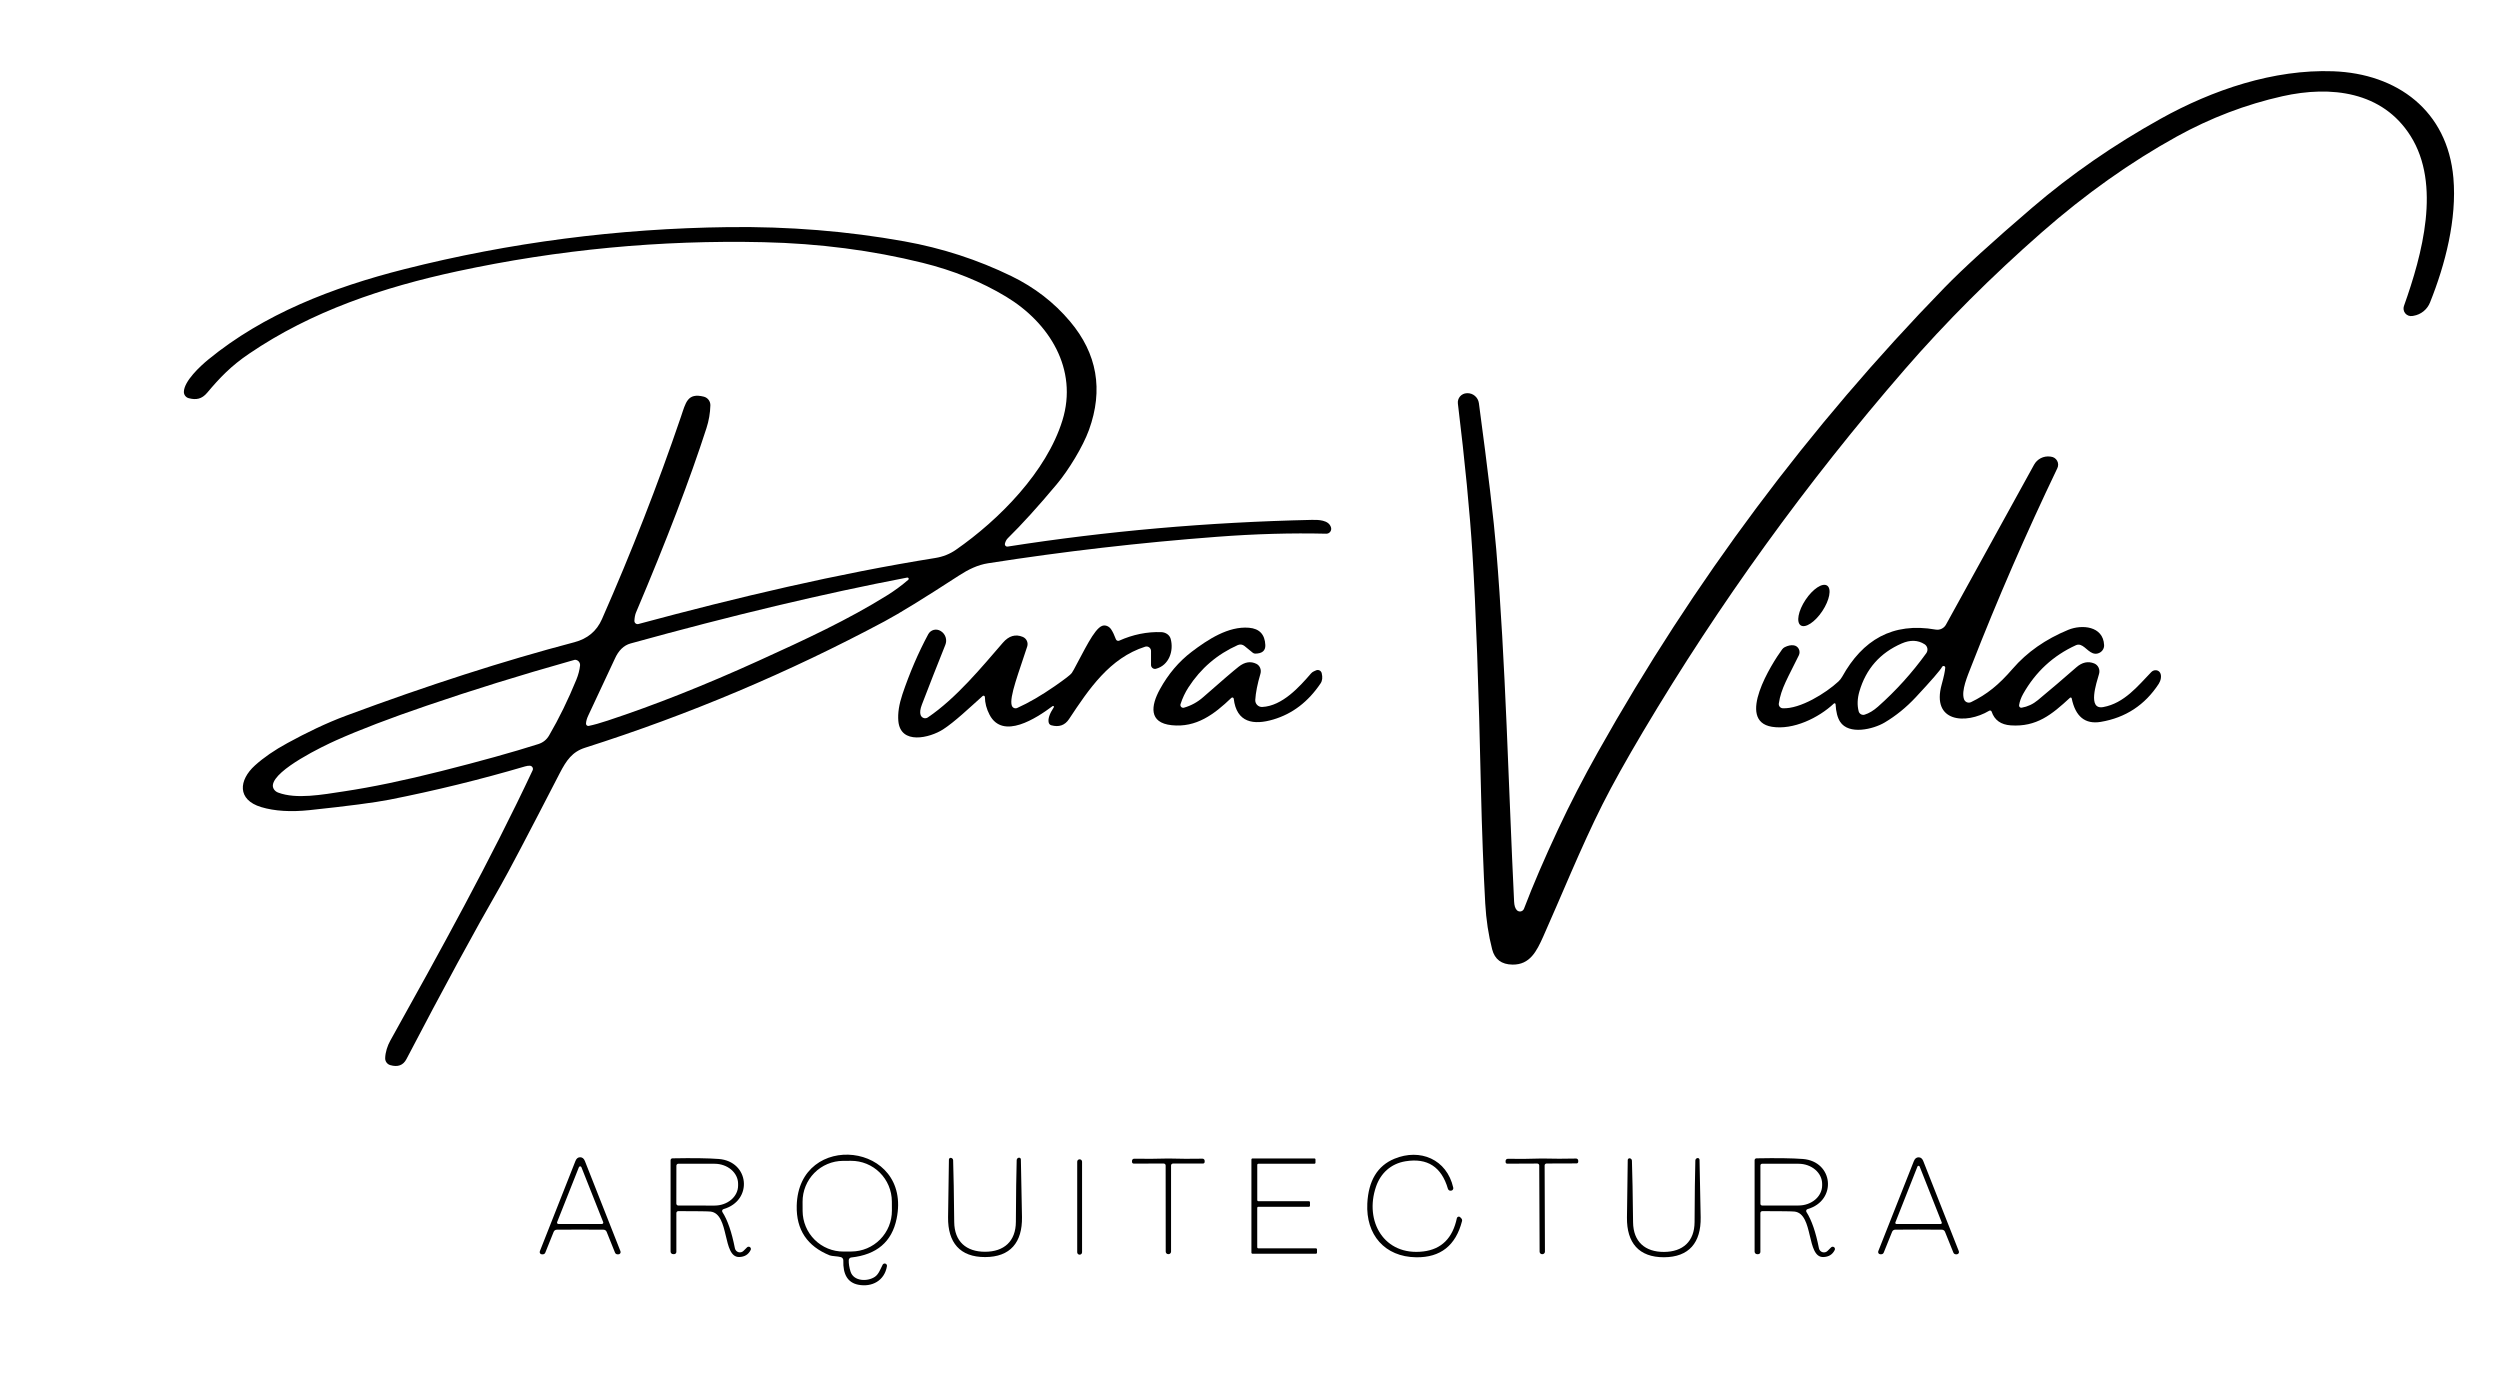 <svg xmlns="http://www.w3.org/2000/svg" width="240" height="134" viewBox="0 0 240 134" fill="none"><g clip-path="url(#clip0_29_1597)"><path d="M145.61 87.368C145.658 87.421 145.719 87.46 145.786 87.482C145.853 87.504 145.925 87.509 145.994 87.496C146.064 87.482 146.129 87.451 146.183 87.406C146.237 87.36 146.279 87.301 146.304 87.235C147.171 84.962 148.27 82.405 149.601 79.564C150.729 77.152 152.005 74.679 153.43 72.144C162.598 55.813 173.672 40.976 186.652 27.632C188.452 25.78 191.268 23.212 195.1 19.929C198.811 16.75 202.922 13.905 207.432 11.396C212.408 8.628 218.282 6.634 223.982 6.842C230.138 7.066 234.965 10.629 235.526 17.086C235.869 21.029 234.751 25.375 233.282 29.038C233.15 29.369 232.935 29.661 232.658 29.885C232.381 30.109 232.051 30.258 231.7 30.316L231.584 30.335C231.459 30.356 231.331 30.344 231.212 30.3C231.094 30.256 230.989 30.182 230.907 30.085C230.826 29.988 230.772 29.871 230.749 29.746C230.727 29.621 230.737 29.492 230.78 29.373C232.543 24.415 234.359 17.714 231.412 13.049C228.715 8.774 223.781 8.195 219.122 9.236C215.599 10.026 212.216 11.316 208.972 13.107C204.518 15.569 200.197 18.634 196.011 22.304C191.17 26.548 186.786 30.933 182.859 35.459C173.408 46.355 165.035 57.942 157.741 70.221C156.09 73.004 154.788 75.341 153.835 77.232C151.77 81.334 149.783 86.265 148.149 89.912C147.52 91.311 146.878 92.625 145.202 92.602C144.147 92.589 143.496 92.101 143.247 91.138C142.893 89.768 142.671 88.299 142.583 86.731C142.417 83.855 142.249 79.219 142.177 75.982C141.957 65.95 141.682 58.336 141.354 53.139C141.103 49.138 140.637 44.34 139.957 38.745C139.941 38.622 139.952 38.498 139.987 38.38C140.023 38.262 140.082 38.152 140.163 38.058C140.243 37.965 140.342 37.889 140.453 37.836C140.565 37.782 140.686 37.753 140.809 37.749L140.851 37.746C141.123 37.738 141.387 37.831 141.594 38.008C141.801 38.184 141.936 38.432 141.973 38.702C142.851 45.234 143.406 49.91 143.639 52.73C144.544 63.624 144.816 75.566 145.354 86.558C145.372 86.933 145.457 87.203 145.61 87.368Z" fill="black"></path><path d="M50.871 73.51C50.744 73.501 50.588 73.523 50.405 73.575C46.112 74.837 41.772 75.902 37.382 76.77C35.973 77.047 33.419 77.381 29.722 77.772C27.906 77.962 26.359 77.866 25.079 77.482C22.742 76.779 22.917 74.893 24.473 73.484C25.31 72.727 26.35 72.01 27.595 71.334C29.391 70.355 31.271 69.431 33.226 68.705C41.071 65.786 48.377 63.435 55.144 61.653C56.402 61.321 57.283 60.584 57.786 59.441C60.624 52.997 63.153 46.52 65.372 40.007C65.832 38.66 65.985 37.678 67.57 38.081C67.752 38.128 67.914 38.236 68.027 38.387C68.141 38.538 68.2 38.724 68.196 38.914C68.176 39.658 68.05 40.391 67.816 41.113C66.245 45.982 63.991 51.879 61.054 58.806C60.97 59.008 60.919 59.27 60.902 59.593C60.9 59.642 60.909 59.69 60.929 59.734C60.949 59.778 60.978 59.817 61.016 59.847C61.053 59.878 61.098 59.899 61.145 59.909C61.192 59.919 61.241 59.918 61.287 59.906C70.864 57.326 80.414 55.069 89.793 53.566C90.523 53.449 91.18 53.187 91.764 52.782C95.917 49.899 100.471 45.283 101.992 40.358C103.515 35.433 100.734 30.983 96.581 28.478C94.213 27.049 91.538 25.966 88.558 25.228C83.73 24.031 78.641 23.372 73.292 23.25C63.383 23.027 53.583 23.958 43.892 26.045C36.831 27.567 29.936 29.854 23.903 33.963C22.178 35.134 21.111 36.25 19.889 37.704C19.37 38.319 18.829 38.41 18.122 38.227C17.987 38.193 17.868 38.115 17.782 38.005C17.697 37.896 17.651 37.761 17.652 37.622C17.662 36.594 19.228 35.144 19.996 34.516C25.319 30.157 31.884 27.596 38.822 25.84C48.921 23.283 59.285 21.937 69.914 21.803C75.713 21.731 81.347 22.187 86.817 23.169C90.428 23.817 93.854 24.93 97.093 26.507C99.32 27.591 101.195 29.04 102.721 30.853C105.328 33.945 105.935 37.417 104.543 41.269C103.963 42.87 102.588 45.13 101.444 46.493C99.667 48.617 98.1 50.344 96.743 51.676C96.614 51.806 96.523 51.979 96.471 52.196C96.463 52.232 96.463 52.27 96.473 52.306C96.482 52.342 96.501 52.375 96.526 52.403C96.551 52.43 96.583 52.451 96.618 52.463C96.653 52.475 96.69 52.478 96.727 52.473C106.258 50.98 115.988 50.126 125.917 49.909C126.513 49.896 127.58 49.896 127.781 50.648C127.799 50.718 127.801 50.791 127.787 50.862C127.772 50.933 127.741 51 127.697 51.057C127.652 51.114 127.595 51.16 127.53 51.191C127.464 51.222 127.393 51.238 127.32 51.236C123.992 51.156 120.498 51.255 116.839 51.532C109.444 52.09 102.116 52.937 94.856 54.073C93.861 54.229 92.976 54.659 92.049 55.26C88.701 57.436 86.324 58.898 84.917 59.649C75.721 64.563 66.137 68.608 56.165 71.783C54.937 72.173 54.376 72.99 53.74 74.216C50.661 80.191 48.756 83.814 48.025 85.085C45.548 89.389 42.545 94.921 39.016 101.678C38.705 102.273 38.187 102.463 37.463 102.251C37.321 102.21 37.197 102.123 37.109 102.004C37.021 101.885 36.975 101.741 36.977 101.594C36.987 101.021 37.204 100.374 37.457 99.922C42.238 91.343 47.134 82.472 51.131 73.953C51.153 73.907 51.163 73.856 51.161 73.806C51.159 73.755 51.144 73.706 51.119 73.662C51.093 73.618 51.057 73.582 51.014 73.555C50.971 73.528 50.922 73.513 50.871 73.51ZM87.092 55.446C79.111 56.973 70.257 59.082 60.532 61.773C59.877 61.955 59.371 62.451 59.015 63.26C58.87 63.589 58.024 65.397 56.477 68.683C56.338 68.975 56.265 69.237 56.256 69.466C56.255 69.499 56.261 69.532 56.275 69.562C56.288 69.592 56.307 69.619 56.333 69.64C56.357 69.661 56.387 69.677 56.419 69.685C56.45 69.693 56.483 69.694 56.515 69.688C57.006 69.588 57.617 69.417 58.347 69.174C62.868 67.68 67.698 65.765 72.835 63.429C77.377 61.366 81.387 59.506 85.18 57.144C85.895 56.697 86.567 56.202 87.196 55.657C87.217 55.64 87.231 55.617 87.236 55.591C87.242 55.565 87.238 55.538 87.226 55.514C87.214 55.49 87.195 55.47 87.171 55.458C87.146 55.445 87.119 55.441 87.092 55.446ZM55.193 63.338C55.188 63.338 55.042 63.379 54.755 63.461C49.94 64.819 45.339 66.248 40.951 67.749C37.437 68.948 34.543 70.055 32.27 71.07C31.044 71.617 26.357 73.865 26.195 75.364C26.18 75.511 26.221 75.662 26.312 75.793C26.403 75.923 26.538 76.027 26.697 76.087C28.451 76.747 30.908 76.291 33.032 75.969C35.705 75.568 38.813 74.921 42.355 74.027C46.142 73.071 49.251 72.206 51.682 71.431C52.134 71.286 52.477 71.011 52.713 70.605C53.668 68.966 54.54 67.181 55.329 65.251C55.521 64.778 55.64 64.323 55.685 63.888C55.692 63.818 55.685 63.748 55.663 63.682C55.641 63.616 55.606 63.555 55.56 63.504C55.514 63.452 55.457 63.41 55.394 63.382C55.331 63.353 55.262 63.338 55.193 63.338Z" fill="black"></path><path d="M176.051 67.541C174.586 68.92 172.145 70.101 170.109 69.772C166.63 69.21 170.073 63.718 171.088 62.336C171.154 62.248 171.238 62.177 171.334 62.128C171.652 61.971 171.94 61.913 172.2 61.952C172.302 61.966 172.4 62.006 172.484 62.066C172.568 62.127 172.636 62.208 172.684 62.302C172.731 62.396 172.756 62.5 172.757 62.607C172.757 62.713 172.733 62.819 172.686 62.915C171.655 65.033 170.974 66.093 170.767 67.534C170.759 67.59 170.762 67.646 170.777 67.7C170.792 67.754 170.818 67.804 170.853 67.847C170.889 67.891 170.933 67.926 170.983 67.951C171.033 67.976 171.087 67.99 171.143 67.993C172.822 68.074 175.293 66.532 176.486 65.426C176.632 65.29 176.755 65.133 176.852 64.961C178.8 61.448 181.676 59.711 185.819 60.439C186.014 60.474 186.215 60.447 186.393 60.362C186.572 60.277 186.719 60.138 186.814 59.964L195.269 44.616C195.417 44.346 195.643 44.126 195.917 43.985C196.191 43.845 196.5 43.791 196.805 43.829L196.896 43.842C197.019 43.855 197.136 43.898 197.239 43.966C197.341 44.035 197.426 44.127 197.486 44.235C197.546 44.343 197.579 44.464 197.582 44.588C197.586 44.711 197.559 44.834 197.506 44.945C194.491 51.234 191.743 57.557 189.262 63.914C188.873 64.915 188.26 66.305 188.545 67.128C188.568 67.193 188.605 67.252 188.652 67.302C188.7 67.352 188.757 67.391 188.821 67.417C188.885 67.443 188.954 67.456 189.023 67.453C189.092 67.451 189.16 67.434 189.223 67.404C190.753 66.659 191.874 65.755 193.22 64.197C194.592 62.609 196.369 61.365 198.549 60.465C199.84 59.932 201.908 60.081 201.995 61.929C202.004 62.111 201.946 62.29 201.833 62.437C201.719 62.584 201.557 62.689 201.373 62.736C200.683 62.908 200.268 62.098 199.726 61.916C199.583 61.868 199.427 61.876 199.292 61.939C197.109 62.934 195.419 64.493 194.222 66.614C194.018 66.976 193.889 67.338 193.833 67.7C193.827 67.733 193.83 67.767 193.841 67.799C193.851 67.831 193.869 67.859 193.893 67.883C193.917 67.906 193.945 67.924 193.977 67.934C194.009 67.944 194.043 67.946 194.076 67.941C194.651 67.841 195.169 67.599 195.632 67.215C196.879 66.181 198.112 65.129 199.331 64.06C199.886 63.574 200.459 63.452 201.049 63.692C201.233 63.768 201.381 63.911 201.466 64.096C201.551 64.28 201.566 64.492 201.509 64.691C201.26 65.563 200.375 68.162 201.911 67.879C203.937 67.508 205.237 65.849 206.524 64.519C206.584 64.456 206.657 64.408 206.738 64.377C206.818 64.346 206.903 64.334 206.986 64.342C207.07 64.349 207.148 64.376 207.216 64.421C207.284 64.465 207.339 64.525 207.377 64.597C207.536 64.899 207.435 65.342 207.241 65.644C205.912 67.683 204.054 68.902 201.668 69.301C200.172 69.548 199.244 68.795 198.883 67.043C198.88 67.025 198.872 67.009 198.861 66.996C198.849 66.982 198.834 66.972 198.817 66.967C198.799 66.961 198.781 66.96 198.763 66.964C198.745 66.968 198.729 66.976 198.715 66.988C196.961 68.611 195.499 69.805 193.035 69.636C192.084 69.571 191.471 69.132 191.197 68.318C191.19 68.296 191.177 68.275 191.161 68.258C191.145 68.241 191.125 68.228 191.103 68.219C191.081 68.211 191.057 68.208 191.033 68.21C191.01 68.211 190.987 68.219 190.967 68.23C188.701 69.577 185.397 69.333 186.402 65.709C186.61 64.959 186.723 64.423 186.743 64.102C186.745 64.066 186.735 64.03 186.714 64.001C186.694 63.971 186.663 63.95 186.628 63.94C186.593 63.93 186.555 63.932 186.521 63.946C186.487 63.961 186.459 63.986 186.441 64.018C186.264 64.345 185.423 65.316 183.919 66.929C183.001 67.912 182.002 68.723 180.924 69.362C179.831 70.01 177.484 70.576 176.651 69.288C176.4 68.899 176.255 68.34 176.216 67.609C176.216 67.59 176.21 67.571 176.2 67.556C176.189 67.54 176.174 67.528 176.156 67.52C176.139 67.513 176.119 67.511 176.101 67.515C176.082 67.518 176.065 67.527 176.051 67.541ZM179.004 68.608C179.426 68.478 179.854 68.221 180.288 67.837C182.009 66.312 183.553 64.603 184.921 62.71C184.969 62.643 185.004 62.567 185.022 62.486C185.04 62.406 185.041 62.322 185.026 62.241C185.01 62.16 184.978 62.083 184.932 62.015C184.885 61.946 184.825 61.889 184.755 61.845C184.116 61.439 183.386 61.414 182.567 61.77C180.488 62.674 179.133 64.211 178.502 66.379C178.305 67.058 178.281 67.693 178.431 68.282C178.446 68.342 178.473 68.398 178.511 68.447C178.548 68.496 178.595 68.537 178.649 68.568C178.702 68.598 178.761 68.617 178.822 68.624C178.884 68.631 178.945 68.626 179.004 68.608Z" fill="black"></path><path d="M174.942 58.666C175.642 57.612 175.849 56.516 175.404 56.218C174.958 55.92 174.029 56.533 173.329 57.587C172.629 58.64 172.422 59.736 172.867 60.034C173.313 60.332 174.242 59.72 174.942 58.666Z" fill="black"></path><path d="M101.045 67.788C99.499 68.943 96.28 71.057 94.999 68.621C94.705 68.059 94.555 67.49 94.549 66.913C94.548 66.888 94.541 66.863 94.527 66.842C94.513 66.822 94.493 66.805 94.471 66.795C94.448 66.785 94.422 66.782 94.397 66.786C94.373 66.79 94.35 66.802 94.332 66.819C93.061 67.957 91.634 69.314 90.532 70.023C89.261 70.839 86.444 71.535 86.24 69.213C86.177 68.473 86.308 67.62 86.632 66.653C87.326 64.594 88.153 62.672 89.112 60.885C89.166 60.783 89.241 60.694 89.332 60.622C89.423 60.551 89.527 60.499 89.639 60.47C89.751 60.441 89.867 60.436 89.981 60.454C90.095 60.472 90.204 60.514 90.302 60.576L90.334 60.595C90.546 60.73 90.703 60.935 90.78 61.174C90.856 61.414 90.846 61.673 90.752 61.906C89.936 63.943 89.186 65.853 88.503 67.638C88.338 68.068 88.297 68.402 88.379 68.64C88.402 68.707 88.441 68.768 88.491 68.819C88.541 68.868 88.601 68.906 88.668 68.929C88.735 68.952 88.806 68.959 88.876 68.949C88.945 68.94 89.012 68.914 89.07 68.874C91.8 67.033 94.289 63.995 96.273 61.705C96.848 61.039 97.486 60.851 98.186 61.142C98.36 61.214 98.5 61.349 98.579 61.52C98.658 61.692 98.669 61.886 98.611 62.066C97.849 64.45 96.85 66.949 97.136 67.746C97.154 67.796 97.182 67.841 97.218 67.879C97.255 67.918 97.299 67.948 97.347 67.969C97.396 67.989 97.449 67.999 97.501 67.998C97.554 67.998 97.606 67.986 97.654 67.964C98.767 67.463 99.968 66.765 101.256 65.872C102.239 65.189 102.783 64.769 102.887 64.613C102.956 64.511 103.02 64.406 103.078 64.297C104.05 62.528 105.023 60.384 105.801 60.085C105.948 60.028 106.116 60.031 106.276 60.094C106.436 60.158 106.579 60.277 106.68 60.433C106.831 60.663 106.979 60.974 107.124 61.366C107.135 61.397 107.153 61.425 107.175 61.449C107.198 61.472 107.225 61.491 107.255 61.504C107.285 61.517 107.317 61.523 107.35 61.523C107.382 61.523 107.415 61.516 107.445 61.503C108.765 60.913 110.109 60.64 111.477 60.683C111.692 60.691 111.895 60.758 112.058 60.874C112.222 60.991 112.336 61.151 112.385 61.331C112.703 62.489 112.217 63.878 110.972 64.203C110.916 64.218 110.857 64.219 110.801 64.207C110.744 64.196 110.691 64.171 110.645 64.136C110.6 64.101 110.563 64.056 110.537 64.005C110.512 63.953 110.498 63.896 110.498 63.839V62.495C110.499 62.427 110.483 62.36 110.452 62.3C110.421 62.239 110.377 62.186 110.322 62.146C110.268 62.106 110.205 62.079 110.138 62.068C110.071 62.057 110.002 62.062 109.938 62.082C106.534 63.165 104.543 66.135 102.621 69.04C102.227 69.632 101.661 69.828 100.922 69.626C100.864 69.609 100.811 69.578 100.768 69.534C100.726 69.491 100.695 69.437 100.679 69.379C100.586 69.023 100.748 68.53 101.165 67.899C101.176 67.883 101.181 67.863 101.179 67.844C101.177 67.825 101.168 67.808 101.154 67.794C101.139 67.781 101.121 67.773 101.101 67.772C101.081 67.771 101.061 67.776 101.045 67.788Z" fill="black"></path><path d="M118.438 67.072C118.434 67.048 118.424 67.025 118.409 67.006C118.393 66.987 118.373 66.973 118.35 66.965C118.326 66.957 118.301 66.955 118.278 66.96C118.254 66.965 118.232 66.977 118.214 66.994C116.548 68.591 114.836 69.87 112.479 69.62C110.252 69.385 110.489 67.739 111.348 66.174C112.149 64.713 113.167 63.512 114.401 62.573C115.961 61.389 117.922 60.098 119.903 60.264C120.904 60.348 121.427 60.902 121.472 61.926C121.494 62.466 121.171 62.74 120.506 62.749C120.418 62.749 120.332 62.718 120.263 62.661L119.465 62.011C119.377 61.939 119.272 61.893 119.159 61.878C119.047 61.863 118.933 61.88 118.83 61.926C116.85 62.811 115.27 64.165 114.09 65.989C113.775 66.475 113.522 67.009 113.332 67.593C113.316 67.64 113.314 67.69 113.324 67.738C113.335 67.786 113.359 67.83 113.393 67.866C113.427 67.901 113.47 67.927 113.518 67.939C113.565 67.952 113.615 67.951 113.662 67.938C114.352 67.74 114.968 67.402 115.51 66.923C117.278 65.37 118.412 64.397 118.911 64.005C119.492 63.545 120.06 63.453 120.613 63.728C120.776 63.809 120.904 63.948 120.975 64.122C121.046 64.295 121.056 64.492 121.002 64.678C120.712 65.665 120.547 66.501 120.506 67.186C120.5 67.277 120.514 67.368 120.546 67.453C120.577 67.538 120.627 67.615 120.69 67.679C120.754 67.744 120.831 67.794 120.915 67.827C120.999 67.86 121.09 67.874 121.18 67.869C123.106 67.769 124.753 65.934 125.855 64.655C125.93 64.567 126.023 64.497 126.127 64.45L126.338 64.356C126.39 64.332 126.448 64.32 126.505 64.32C126.563 64.321 126.62 64.334 126.672 64.359C126.724 64.384 126.77 64.421 126.806 64.466C126.843 64.511 126.869 64.563 126.883 64.62C126.982 65.025 126.946 65.354 126.776 65.605C125.589 67.371 124.078 68.525 122.243 69.07C120.34 69.636 118.707 69.382 118.438 67.072Z" fill="black"></path><path d="M80.732 120.686C80.433 120.595 79.866 120.598 79.659 120.517C77.489 119.641 76.431 118.052 76.485 115.751C76.653 108.474 87.595 109.632 86.074 117.003C85.62 119.213 84.168 120.452 81.717 120.718C81.654 120.725 81.595 120.755 81.552 120.802C81.508 120.85 81.483 120.911 81.481 120.975C81.47 121.305 81.527 121.672 81.652 122.075C81.951 123.022 83.29 123.051 83.99 122.573C84.33 122.339 84.479 121.932 84.732 121.418C84.756 121.371 84.795 121.333 84.844 121.313C84.892 121.292 84.946 121.29 84.997 121.306C85.047 121.322 85.089 121.356 85.117 121.401C85.145 121.446 85.155 121.499 85.147 121.551C84.92 122.94 83.708 123.597 82.382 123.331C81.388 123.131 80.913 122.354 80.959 120.998C80.961 120.929 80.939 120.861 80.898 120.805C80.858 120.748 80.799 120.707 80.732 120.686ZM85.618 115.332C85.615 114.818 85.512 114.309 85.313 113.836C85.115 113.362 84.825 112.932 84.461 112.571C84.097 112.209 83.666 111.923 83.192 111.729C82.718 111.535 82.21 111.436 81.698 111.439L80.926 111.443C80.414 111.446 79.907 111.549 79.435 111.749C78.963 111.948 78.535 112.238 78.174 112.604C77.814 112.969 77.529 113.402 77.336 113.878C77.142 114.353 77.044 114.863 77.047 115.377L77.051 116.255C77.054 116.769 77.157 117.277 77.356 117.751C77.554 118.225 77.844 118.655 78.208 119.016C78.572 119.378 79.004 119.664 79.478 119.858C79.952 120.052 80.46 120.151 80.972 120.148L81.743 120.144C82.255 120.141 82.762 120.037 83.234 119.838C83.706 119.639 84.135 119.348 84.495 118.983C84.855 118.618 85.14 118.185 85.334 117.709C85.527 117.233 85.625 116.724 85.623 116.21L85.618 115.332Z" fill="black"></path><path d="M139.512 114.014C139.519 114.045 139.52 114.078 139.515 114.109C139.509 114.141 139.498 114.171 139.48 114.198C139.463 114.224 139.441 114.247 139.414 114.265C139.388 114.282 139.359 114.295 139.327 114.3L139.298 114.307C139.235 114.318 139.17 114.306 139.115 114.273C139.06 114.239 139.019 114.186 139 114.125C138.388 112.019 137.03 111.138 134.925 111.483C133.521 111.714 132.542 112.631 132.101 113.91C130.954 117.247 132.88 120.592 136.637 120.139C138.381 119.929 139.455 118.864 139.859 116.945C139.866 116.912 139.882 116.881 139.905 116.856C139.928 116.83 139.957 116.812 139.99 116.802C140.022 116.793 140.057 116.792 140.09 116.801C140.123 116.809 140.153 116.826 140.177 116.851L140.281 116.958C140.315 116.992 140.34 117.034 140.353 117.081C140.366 117.128 140.367 117.177 140.355 117.225C139.752 119.571 138.287 120.729 135.959 120.699C132.925 120.663 131.109 118.523 131.262 115.53C131.372 113.344 132.238 111.915 133.859 111.242C136.326 110.221 138.893 111.281 139.512 114.014Z" fill="black"></path><path d="M159.738 120.696C157.323 120.702 156.162 119.303 156.188 116.886C156.206 115.065 156.231 113.223 156.263 111.363C156.264 111.338 156.269 111.314 156.28 111.291C156.291 111.269 156.307 111.249 156.326 111.234C156.345 111.218 156.367 111.206 156.391 111.2C156.415 111.194 156.44 111.193 156.464 111.197L156.474 111.2C156.526 111.21 156.574 111.238 156.609 111.28C156.643 111.321 156.663 111.373 156.665 111.428C156.71 112.727 156.747 114.697 156.775 117.339C156.795 119.206 157.929 120.191 159.738 120.185C161.544 120.178 162.672 119.186 162.679 117.319C162.692 114.678 162.716 112.707 162.753 111.408C162.754 111.354 162.773 111.301 162.807 111.259C162.841 111.217 162.889 111.188 162.941 111.177L162.951 111.174C162.975 111.169 163.001 111.17 163.025 111.176C163.049 111.182 163.072 111.194 163.091 111.209C163.111 111.225 163.127 111.245 163.138 111.268C163.149 111.29 163.155 111.315 163.155 111.34C163.198 113.201 163.235 115.042 163.265 116.864C163.304 119.281 162.153 120.689 159.738 120.696Z" fill="black"></path><path d="M55.692 111.096C55.899 111.096 56.05 111.214 56.146 111.451C56.997 113.589 58.137 116.48 59.566 120.123C59.578 120.156 59.583 120.191 59.579 120.226C59.575 120.261 59.562 120.294 59.543 120.323C59.523 120.352 59.496 120.376 59.465 120.392C59.434 120.408 59.4 120.416 59.365 120.416H59.28C59.229 120.416 59.178 120.4 59.136 120.371C59.093 120.342 59.06 120.301 59.041 120.253L58.237 118.253C58.212 118.191 58.169 118.138 58.113 118.102C58.057 118.066 57.992 118.048 57.925 118.051C57.811 118.044 57.067 118.041 55.695 118.041C54.323 118.039 53.579 118.042 53.465 118.051C53.398 118.048 53.333 118.066 53.277 118.102C53.221 118.138 53.178 118.191 53.153 118.253L52.349 120.253C52.33 120.301 52.297 120.342 52.254 120.371C52.211 120.4 52.161 120.416 52.109 120.416H52.025C51.99 120.416 51.956 120.408 51.925 120.392C51.894 120.376 51.867 120.352 51.847 120.323C51.828 120.294 51.815 120.261 51.811 120.226C51.807 120.191 51.812 120.156 51.824 120.123C53.253 116.48 54.393 113.589 55.244 111.451C55.339 111.214 55.489 111.096 55.692 111.096ZM53.484 117.322C53.476 117.342 53.473 117.363 53.475 117.385C53.477 117.406 53.485 117.426 53.497 117.444C53.508 117.461 53.525 117.476 53.543 117.486C53.562 117.496 53.583 117.501 53.604 117.501H57.786C57.807 117.501 57.828 117.496 57.847 117.486C57.865 117.476 57.881 117.461 57.893 117.444C57.905 117.426 57.913 117.406 57.915 117.385C57.917 117.363 57.914 117.342 57.906 117.322L55.815 112.049C55.805 112.025 55.788 112.005 55.767 111.99C55.746 111.976 55.721 111.968 55.695 111.968C55.669 111.968 55.644 111.976 55.623 111.99C55.601 112.005 55.585 112.025 55.575 112.049L53.484 117.322Z" fill="black"></path><path d="M94.571 120.169C96.383 120.165 97.515 119.17 97.524 117.296C97.537 114.648 97.563 112.674 97.602 111.372C97.603 111.317 97.623 111.265 97.658 111.223C97.692 111.181 97.74 111.152 97.793 111.142L97.803 111.138C97.827 111.134 97.852 111.135 97.876 111.141C97.9 111.148 97.922 111.159 97.942 111.175C97.96 111.191 97.976 111.21 97.987 111.233C97.998 111.255 98.004 111.279 98.004 111.304C98.047 113.169 98.083 115.016 98.111 116.844C98.147 119.268 96.993 120.676 94.571 120.679C92.149 120.686 90.986 119.281 91.015 116.857C91.034 115.031 91.061 113.186 91.096 111.32C91.096 111.296 91.102 111.271 91.113 111.249C91.124 111.227 91.139 111.207 91.158 111.191C91.177 111.176 91.2 111.164 91.224 111.158C91.247 111.151 91.272 111.15 91.297 111.155L91.306 111.158C91.36 111.167 91.408 111.195 91.443 111.237C91.479 111.278 91.499 111.331 91.501 111.385C91.544 112.687 91.579 114.661 91.605 117.309C91.621 119.183 92.756 120.172 94.571 120.169Z" fill="black"></path><path d="M184.181 118.038C182.811 118.038 182.069 118.041 181.954 118.048C181.888 118.045 181.822 118.063 181.766 118.099C181.71 118.135 181.667 118.188 181.643 118.249L180.839 120.247C180.82 120.295 180.787 120.336 180.745 120.365C180.702 120.394 180.651 120.409 180.599 120.409H180.515C180.48 120.41 180.446 120.401 180.414 120.385C180.383 120.369 180.357 120.345 180.337 120.317C180.317 120.288 180.305 120.254 180.301 120.22C180.297 120.185 180.301 120.149 180.314 120.117C181.743 116.478 182.883 113.591 183.734 111.457C183.829 111.221 183.98 111.102 184.188 111.102C184.391 111.102 184.539 111.221 184.632 111.457C185.484 113.593 186.623 116.481 188.049 120.12C188.062 120.153 188.066 120.188 188.062 120.223C188.058 120.258 188.046 120.291 188.026 120.32C188.006 120.349 187.979 120.372 187.948 120.388C187.917 120.405 187.883 120.413 187.848 120.413H187.764C187.712 120.413 187.661 120.397 187.618 120.368C187.576 120.339 187.543 120.298 187.524 120.25L186.72 118.253C186.696 118.191 186.653 118.138 186.597 118.102C186.541 118.066 186.475 118.048 186.409 118.051C186.294 118.042 185.552 118.038 184.181 118.038ZM181.958 117.348C181.951 117.366 181.948 117.385 181.95 117.403C181.952 117.422 181.959 117.44 181.969 117.455C181.98 117.471 181.994 117.483 182.011 117.492C182.027 117.5 182.046 117.505 182.065 117.504H186.298C186.317 117.505 186.336 117.5 186.352 117.492C186.369 117.483 186.383 117.471 186.394 117.455C186.404 117.44 186.411 117.422 186.413 117.403C186.415 117.385 186.412 117.366 186.405 117.348L184.288 111.991C184.281 111.968 184.266 111.949 184.247 111.936C184.228 111.922 184.205 111.915 184.181 111.915C184.158 111.915 184.135 111.922 184.116 111.936C184.097 111.949 184.082 111.968 184.074 111.991L181.958 117.348Z" fill="black"></path><path d="M69.453 116.076C69.426 116.085 69.401 116.099 69.38 116.118C69.359 116.138 69.343 116.162 69.333 116.189C69.323 116.216 69.319 116.244 69.322 116.273C69.325 116.301 69.334 116.329 69.349 116.353C69.847 117.125 70.246 118.284 70.549 119.83C70.566 119.918 70.606 119.999 70.666 120.065C70.725 120.132 70.801 120.18 70.886 120.207C70.971 120.233 71.062 120.235 71.148 120.213C71.234 120.192 71.313 120.147 71.376 120.084L71.713 119.749C71.749 119.711 71.797 119.688 71.849 119.683C71.901 119.678 71.953 119.692 71.996 119.722C72.038 119.753 72.069 119.797 72.081 119.848C72.093 119.899 72.087 119.953 72.063 120C71.849 120.435 71.483 120.66 70.964 120.673C69.33 120.712 70.053 116.532 68.215 116.311C68.014 116.285 66.981 116.27 65.116 116.268C65.067 116.268 65.02 116.288 64.985 116.322C64.95 116.356 64.931 116.402 64.931 116.45V120.182C64.931 120.239 64.908 120.293 64.868 120.334C64.828 120.374 64.774 120.396 64.717 120.396H64.616C64.553 120.396 64.492 120.371 64.447 120.325C64.402 120.279 64.376 120.217 64.376 120.152V111.382C64.376 111.334 64.395 111.289 64.427 111.255C64.46 111.22 64.505 111.201 64.552 111.2C66.52 111.163 68.005 111.184 69.006 111.262C71.946 111.49 72.316 115.25 69.453 116.076ZM64.934 111.903L64.928 115.54C64.927 115.565 64.932 115.59 64.941 115.613C64.95 115.636 64.964 115.657 64.981 115.675C64.999 115.693 65.02 115.707 65.043 115.717C65.066 115.727 65.091 115.732 65.116 115.732L68.594 115.735C69.193 115.736 69.767 115.535 70.192 115.177C70.616 114.819 70.855 114.333 70.857 113.825V113.643C70.858 113.391 70.8 113.142 70.687 112.909C70.574 112.676 70.408 112.464 70.198 112.285C69.989 112.107 69.74 111.965 69.466 111.868C69.192 111.771 68.898 111.721 68.601 111.721L65.122 111.717C65.073 111.717 65.025 111.737 64.99 111.771C64.955 111.806 64.935 111.853 64.934 111.903Z" fill="black"></path><path d="M103.648 111.294H103.642C103.515 111.294 103.412 111.398 103.412 111.525V120.218C103.412 120.345 103.515 120.449 103.642 120.449H103.648C103.775 120.449 103.878 120.345 103.878 120.218V111.525C103.878 111.398 103.775 111.294 103.648 111.294Z" fill="black"></path><path d="M112.162 111.216C113.268 111.249 114.361 111.254 115.439 111.233C115.466 111.232 115.493 111.237 115.518 111.247C115.543 111.257 115.566 111.272 115.586 111.291C115.605 111.311 115.62 111.333 115.631 111.358C115.641 111.383 115.647 111.41 115.647 111.438V111.545C115.647 111.586 115.63 111.626 115.601 111.655C115.572 111.685 115.532 111.701 115.491 111.701H112.606C112.557 111.701 112.51 111.72 112.475 111.754C112.44 111.789 112.421 111.835 112.421 111.883C112.43 115.418 112.43 118.176 112.421 120.156C112.421 120.225 112.396 120.284 112.346 120.331C112.299 120.377 112.239 120.4 112.168 120.4C112.092 120.4 112.031 120.377 111.983 120.331C111.934 120.284 111.909 120.225 111.909 120.156C111.898 118.176 111.896 115.418 111.902 111.883C111.902 111.859 111.897 111.836 111.888 111.813C111.879 111.791 111.865 111.771 111.848 111.754C111.831 111.737 111.811 111.724 111.788 111.715C111.766 111.706 111.742 111.701 111.717 111.701L108.832 111.704C108.811 111.705 108.791 111.701 108.772 111.693C108.752 111.686 108.735 111.674 108.72 111.66C108.705 111.645 108.694 111.628 108.685 111.609C108.677 111.589 108.673 111.569 108.673 111.548V111.441C108.673 111.413 108.679 111.386 108.689 111.361C108.7 111.336 108.716 111.313 108.735 111.294C108.755 111.274 108.778 111.259 108.804 111.25C108.829 111.24 108.857 111.235 108.884 111.236C109.96 111.255 111.053 111.249 112.162 111.216Z" fill="black"></path><path d="M125.654 115.852H120.798C120.77 115.852 120.744 115.863 120.724 115.882C120.705 115.902 120.694 115.928 120.694 115.956V119.736C120.694 119.764 120.705 119.79 120.724 119.81C120.744 119.829 120.77 119.84 120.798 119.84H126.328C126.356 119.84 126.382 119.851 126.401 119.871C126.421 119.89 126.432 119.917 126.432 119.944V120.253C126.432 120.281 126.421 120.307 126.401 120.327C126.382 120.346 126.356 120.357 126.328 120.357H120.24C120.212 120.357 120.186 120.346 120.167 120.327C120.147 120.307 120.136 120.281 120.136 120.253V111.314C120.136 111.286 120.147 111.26 120.167 111.24C120.186 111.221 120.212 111.21 120.24 111.21H126.182C126.21 111.21 126.236 111.221 126.256 111.24C126.275 111.26 126.286 111.286 126.286 111.314V111.616C126.286 111.644 126.275 111.671 126.256 111.69C126.236 111.71 126.21 111.721 126.182 111.721H120.801C120.773 111.721 120.747 111.732 120.727 111.751C120.708 111.771 120.697 111.797 120.697 111.825V115.211C120.697 115.239 120.708 115.265 120.727 115.285C120.747 115.304 120.773 115.315 120.801 115.315H125.654C125.681 115.315 125.708 115.326 125.727 115.346C125.747 115.365 125.758 115.392 125.758 115.419V115.748C125.758 115.775 125.747 115.802 125.727 115.821C125.708 115.841 125.681 115.852 125.654 115.852Z" fill="black"></path><path d="M148.055 120.403C147.983 120.403 147.924 120.38 147.876 120.335C147.827 120.287 147.802 120.228 147.802 120.159C147.784 118.179 147.772 115.42 147.766 111.883C147.766 111.859 147.761 111.835 147.752 111.813C147.742 111.79 147.728 111.77 147.711 111.753C147.693 111.736 147.672 111.723 147.65 111.714C147.627 111.705 147.603 111.701 147.578 111.701L144.693 111.714C144.652 111.714 144.613 111.698 144.584 111.669C144.555 111.641 144.538 111.602 144.537 111.561V111.454C144.537 111.426 144.542 111.399 144.552 111.374C144.562 111.348 144.578 111.325 144.597 111.306C144.616 111.286 144.639 111.271 144.665 111.261C144.69 111.25 144.717 111.245 144.745 111.246C145.823 111.263 146.916 111.253 148.022 111.216C149.131 111.245 150.224 111.246 151.303 111.22C151.33 111.219 151.357 111.224 151.382 111.234C151.407 111.244 151.43 111.259 151.449 111.278C151.469 111.297 151.484 111.32 151.494 111.345C151.505 111.37 151.51 111.397 151.51 111.425V111.532C151.51 111.573 151.494 111.613 151.465 111.642C151.436 111.672 151.396 111.688 151.355 111.688L148.469 111.698C148.445 111.698 148.421 111.703 148.398 111.712C148.375 111.721 148.355 111.735 148.338 111.752C148.32 111.77 148.307 111.79 148.298 111.812C148.289 111.835 148.284 111.859 148.285 111.883C148.306 115.418 148.316 118.177 148.314 120.159C148.314 120.228 148.289 120.286 148.239 120.331C148.192 120.379 148.13 120.403 148.055 120.403Z" fill="black"></path><path d="M173.419 116.353C173.916 117.127 174.315 118.287 174.618 119.834C174.635 119.921 174.675 120.002 174.735 120.069C174.794 120.135 174.87 120.184 174.955 120.21C175.04 120.236 175.131 120.238 175.217 120.217C175.303 120.195 175.382 120.15 175.445 120.087L175.782 119.752C175.818 119.714 175.866 119.691 175.918 119.686C175.97 119.681 176.023 119.695 176.065 119.725C176.108 119.756 176.138 119.801 176.15 119.852C176.162 119.903 176.156 119.956 176.132 120.003C175.918 120.439 175.552 120.663 175.033 120.676C173.399 120.715 174.122 116.532 172.281 116.311C172.08 116.285 171.047 116.27 169.182 116.268C169.133 116.268 169.086 116.288 169.051 116.322C169.016 116.356 168.997 116.402 168.997 116.45V120.185C168.997 120.242 168.974 120.297 168.934 120.337C168.894 120.377 168.84 120.4 168.783 120.4H168.682C168.619 120.4 168.558 120.374 168.513 120.328C168.468 120.282 168.442 120.22 168.442 120.156V111.382C168.442 111.334 168.461 111.289 168.493 111.255C168.526 111.22 168.571 111.201 168.617 111.2C170.586 111.163 172.072 111.184 173.075 111.262C176.015 111.49 176.385 115.25 173.522 116.076C173.495 116.085 173.47 116.099 173.449 116.118C173.428 116.138 173.412 116.162 173.402 116.189C173.392 116.216 173.388 116.244 173.391 116.273C173.394 116.301 173.403 116.329 173.419 116.353ZM169 111.88V115.569C169 115.611 169.017 115.652 169.047 115.682C169.076 115.712 169.117 115.728 169.159 115.728H172.66C173.261 115.728 173.837 115.525 174.262 115.162C174.687 114.8 174.926 114.308 174.926 113.796V113.653C174.926 113.14 174.687 112.649 174.262 112.287C173.837 111.924 173.261 111.721 172.66 111.721H169.159C169.117 111.721 169.076 111.737 169.047 111.767C169.017 111.797 169 111.838 169 111.88Z" fill="black"></path></g><defs><clipPath id="clip0_29_1597"><rect width="240" height="134" fill="white"></rect></clipPath></defs></svg>